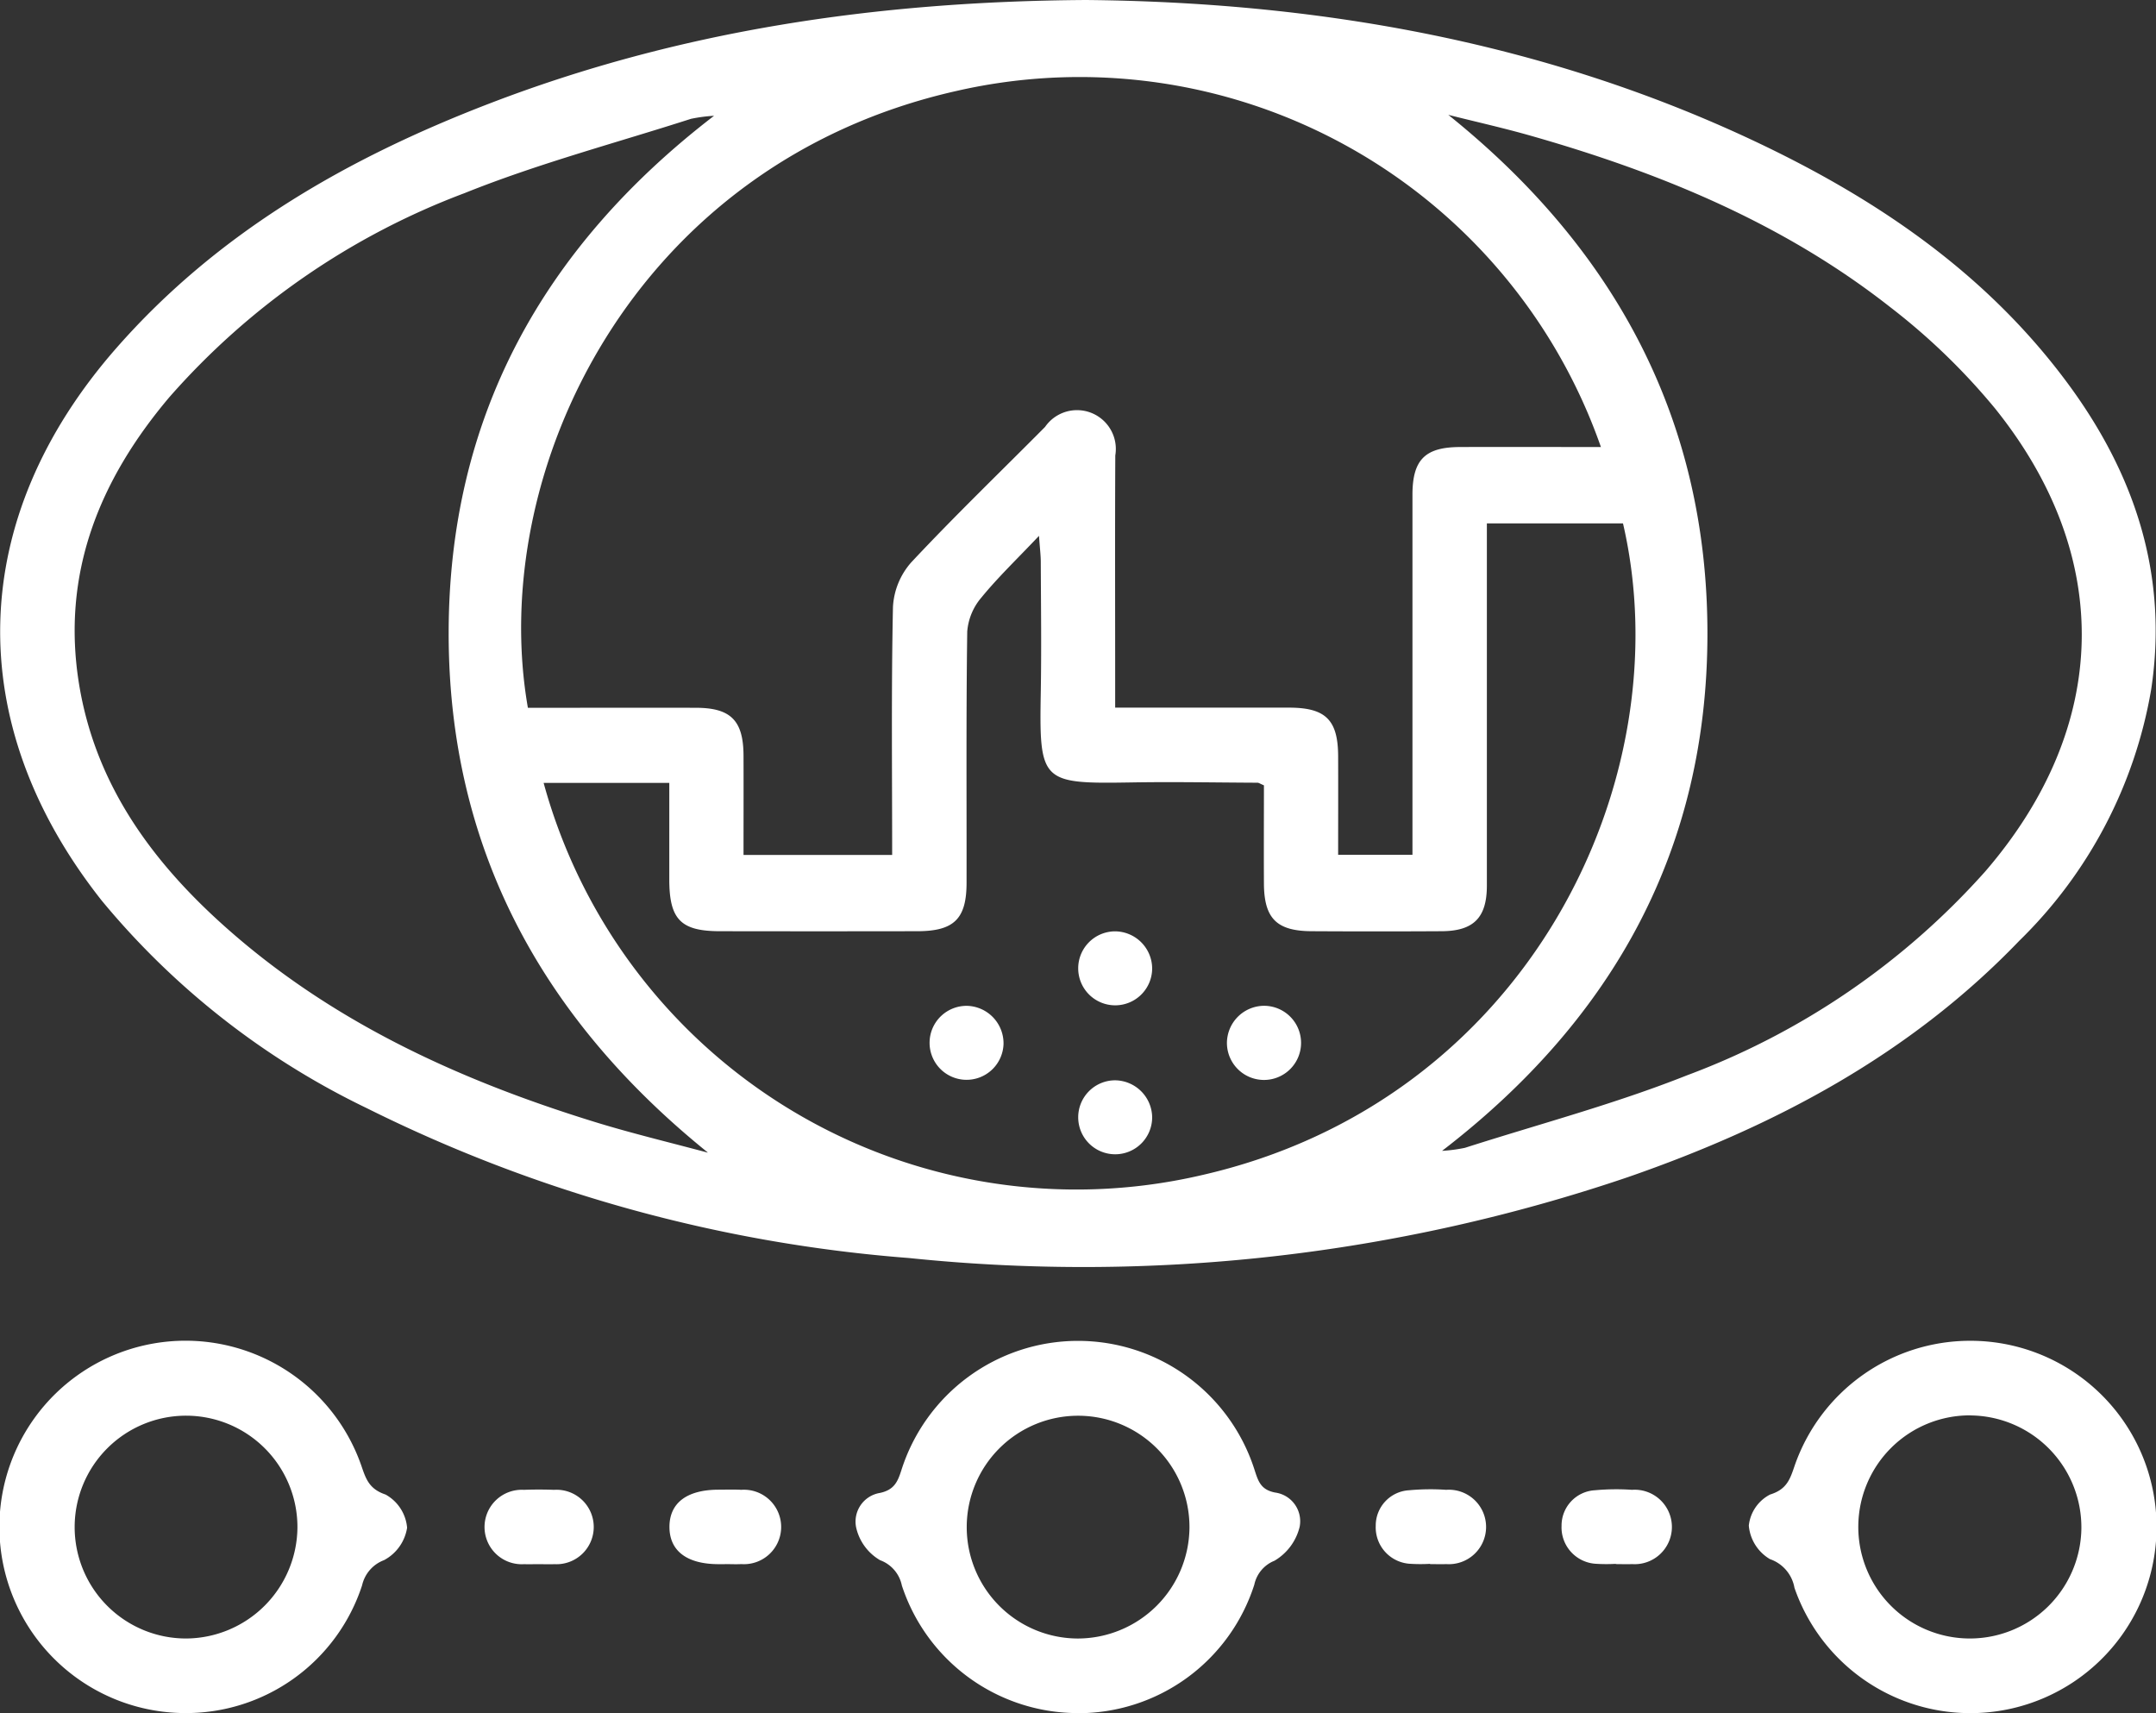 <svg xmlns="http://www.w3.org/2000/svg" width="121.611" height="96.623" viewBox="0 0 121.611 96.623">
  <rect x="0" y="0" width="121.611" height="96.623" fill="#333333" stroke="none"/>
  <g id="vision" transform="translate(0.001)">
    <path id="Path_14" data-name="Path 14" d="M61.272,0C74.006.119,86.786,2.243,98.827,7.887c6.88,3.226,13.08,7.394,17.7,13.57,3.867,5.165,5.819,10.914,4.826,17.444a25.884,25.884,0,0,1-7.436,14.155c-6.169,6.425-13.8,10.466-22.1,13.339a95.558,95.558,0,0,1-40.532,4.553A82.776,82.776,0,0,1,20.712,62.5,44.328,44.328,0,0,1,5.763,50.8c-7.933-10.019-7.618-21.552.819-31.172C12.321,13.087,19.627,8.913,27.62,5.84,38.3,1.732,49.424.077,61.272,0ZM90.32,25.216A31.148,31.148,0,0,0,53.966,5.13C35.707,9.242,27.48,26.665,29.793,39.917h1.249c2.75,0,5.5-.007,8.248,0,1.953.007,2.659.724,2.666,2.7.007,1.865,0,3.73,0,5.6h8.384c0-4.721-.052-9.354.045-13.98a4.127,4.127,0,0,1,1.029-2.519c2.446-2.614,5.028-5.1,7.551-7.642a2.19,2.19,0,0,1,3.961,1.61c-.021,4.241-.007,8.482-.007,12.723v1.5c3.366,0,6.589,0,9.809,0,2.065,0,2.761.693,2.768,2.736.007,1.862,0,3.723,0,5.56h4.192c0-6.834,0-13.567,0-20.3,0-1.977.71-2.687,2.673-2.694,2.614-.01,5.231,0,7.954,0ZM81.352,64.905a8.932,8.932,0,0,0,1.295-.171c4.185-1.34,8.454-2.471,12.531-4.091a42.307,42.307,0,0,0,16.811-11.488c7.041-8.157,7.3-17.741.553-26.129a36.541,36.541,0,0,0-5.914-5.711c-6.026-4.731-12.989-7.59-20.3-9.669-1.526-.434-3.079-.78-4.619-1.169,9.41,7.555,14.613,17.2,14.617,29.24S91.118,57.406,81.352,64.909Zm-41.418.087c-9.4-7.59-14.613-17.231-14.61-29.279S30.531,14.029,40.294,6.53a8.917,8.917,0,0,0-1.3.171c-4.269,1.372-8.626,2.523-12.776,4.192A41.584,41.584,0,0,0,9.57,22.4c-3.947,4.668-6.11,9.956-5.091,16.2.9,5.483,3.923,9.742,7.915,13.378,6.1,5.553,13.4,8.9,21.181,11.3,2.1.647,4.234,1.155,6.355,1.725ZM30.682,44.158A31.16,31.16,0,0,0,67.715,66.294c18.487-4.161,27.2-22.326,23.848-36.778H83.885v1.533q0,9.448,0,18.9c0,1.806-.752,2.558-2.54,2.568q-3.669.021-7.335,0c-1.977-.007-2.687-.714-2.7-2.677-.01-1.869,0-3.737,0-5.55-.21-.087-.287-.147-.364-.147-2.359-.01-4.714-.056-7.072-.017-5.13.084-5.242.01-5.151-5.091.042-2.45.01-4.9,0-7.349,0-.364-.049-.731-.1-1.466-1.246,1.316-2.32,2.341-3.254,3.485a3.357,3.357,0,0,0-.794,1.907c-.066,4.724-.031,9.448-.038,14.169,0,2.04-.707,2.733-2.771,2.736q-5.569.01-11.135,0c-2.212,0-2.859-.661-2.862-2.908V44.154H30.682Z" transform="translate(-0.018)" fill="#fff"/>
    <path id="Path_15" data-name="Path 15" d="M150.411,237.1a10.45,10.45,0,0,1-9.9-7.195,1.927,1.927,0,0,0-1.228-1.428,2.855,2.855,0,0,1-1.347-1.83,1.637,1.637,0,0,1,1.337-1.963c.8-.171,1-.623,1.207-1.27a10.452,10.452,0,0,1,19.918-.052c.206.633.339,1.141,1.169,1.3a1.633,1.633,0,0,1,1.382,1.932,3.057,3.057,0,0,1-1.421,1.914,1.871,1.871,0,0,0-1.137,1.351,10.427,10.427,0,0,1-9.987,7.247Zm6.323-10.428a6.282,6.282,0,1,0-6.281,6.222,6.311,6.311,0,0,0,6.281-6.222Z" transform="translate(-89.642 -140.487)" fill="#fff"/>
    <path id="Path_16" data-name="Path 16" d="M10.4,237.108a10.5,10.5,0,1,1,9.98-13.955c.255.742.434,1.319,1.368,1.631a2.372,2.372,0,0,1,1.214,1.869,2.507,2.507,0,0,1-1.3,1.83,1.982,1.982,0,0,0-1.239,1.421A10.444,10.444,0,0,1,10.4,237.108Zm6.376-10.459a6.283,6.283,0,1,0-6.253,6.253,6.316,6.316,0,0,0,6.253-6.253Z" transform="translate(0 -140.496)" fill="#fff"/>
    <path id="Path_17" data-name="Path 17" d="M294.354,216.09a10.5,10.5,0,1,1-9.889,13.931,2.092,2.092,0,0,0-1.382-1.617,2.439,2.439,0,0,1-1.193-1.89,2.239,2.239,0,0,1,1.2-1.753c.941-.29,1.127-.864,1.382-1.617A10.479,10.479,0,0,1,294.354,216.09Zm.042,4.206a6.292,6.292,0,1,0,6.253,6.39A6.315,6.315,0,0,0,294.4,220.3Z" transform="translate(-183.248 -140.474)" fill="#fff"/>
    <path id="Path_18" data-name="Path 18" d="M81.028,244.273c-.262,0-.525.01-.787,0a2.1,2.1,0,1,1-.021-4.192q.85-.031,1.7,0a2.1,2.1,0,1,1,.025,4.192C81.64,244.287,81.332,244.273,81.028,244.273Z" transform="translate(-50.672 -156.059)" fill="#fff"/>
    <path id="Path_19" data-name="Path 19" d="M111.042,244.278h-.392c-1.767-.01-2.74-.756-2.74-2.1s.969-2.089,2.74-2.1c.437,0,.875-.017,1.309.007a2.1,2.1,0,1,1,0,4.189c-.3.017-.612,0-.917,0Z" transform="translate(-70.15 -156.064)" fill="#fff"/>
    <path id="Path_20" data-name="Path 20" d="M224.81,244.229a9.409,9.409,0,0,1-1.176-.007,2.056,2.056,0,0,1-1.883-2.138,1.993,1.993,0,0,1,1.879-2.005,13.05,13.05,0,0,1,2.093-.025,2.1,2.1,0,1,1,0,4.189c-.3.014-.612,0-.917,0Z" transform="translate(-144.152 -156.033)" fill="#fff"/>
    <path id="Path_21" data-name="Path 21" d="M254.76,244.229a9.41,9.41,0,0,1-1.176-.007,2.056,2.056,0,0,1-1.883-2.138,1.993,1.993,0,0,1,1.879-2.005,13.05,13.05,0,0,1,2.093-.025,2.1,2.1,0,1,1,0,4.189c-.3.014-.612,0-.917,0Z" transform="translate(-163.621 -156.033)" fill="#fff"/>
    <path id="Path_22" data-name="Path 22" d="M177.971,152.2a2.086,2.086,0,1,1-2.079-2.1A2.108,2.108,0,0,1,177.971,152.2Z" transform="translate(-112.983 -97.575)" fill="#fff"/>
    <path id="Path_23" data-name="Path 23" d="M154.01,164.25a2.086,2.086,0,1,1-2.033-2.142,2.116,2.116,0,0,1,2.033,2.142Z" transform="translate(-97.406 -105.381)" fill="#fff"/>
    <path id="Path_24" data-name="Path 24" d="M199.831,162.1a2.091,2.091,0,1,1-2.061,2.114,2.108,2.108,0,0,1,2.061-2.114Z" transform="translate(-128.565 -105.376)" fill="#fff"/>
    <path id="Path_25" data-name="Path 25" d="M177.971,176.192a2.086,2.086,0,1,1-2.093-2.082,2.115,2.115,0,0,1,2.093,2.082Z" transform="translate(-112.983 -113.184)" fill="#fff"/>
  </g>
</svg>
